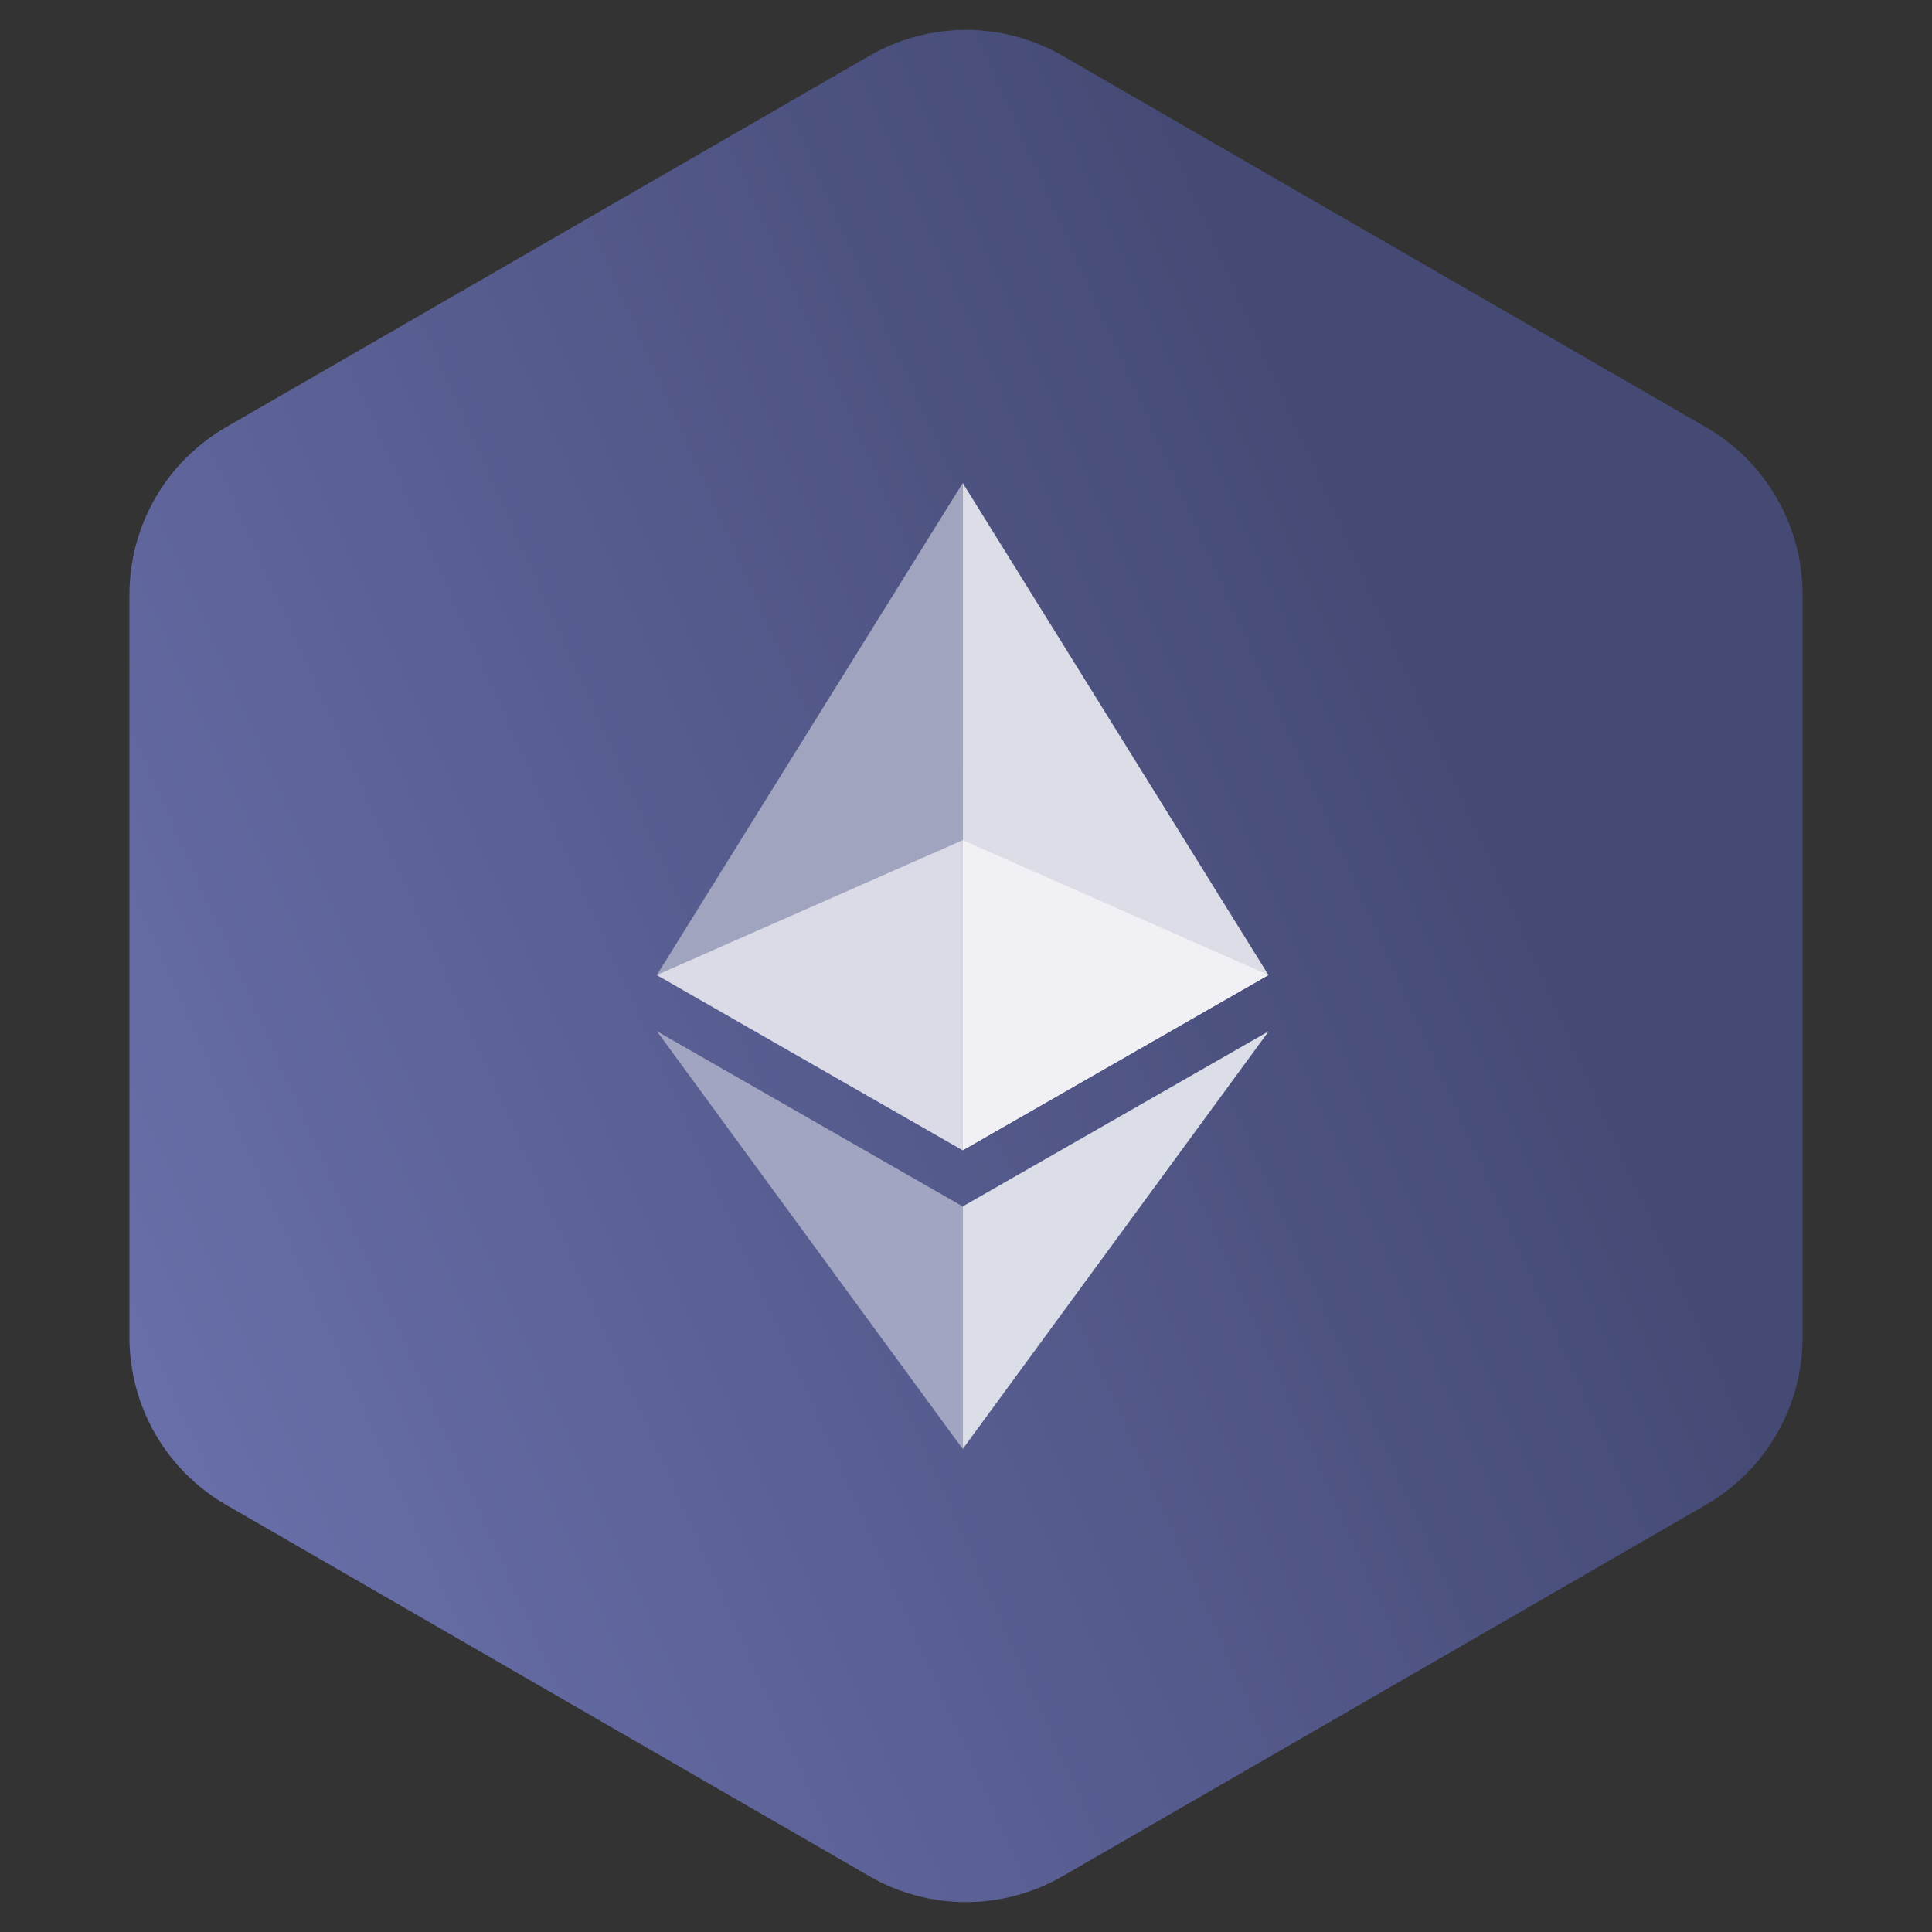 <svg width="40" height="40" viewBox="0 0 40 40" fill="none" xmlns="http://www.w3.org/2000/svg">
<rect x="0" y="0" width="40" height="40" fill="#333333" stroke="none"/>
<path fill-rule="evenodd" clip-rule="evenodd" d="M22 1.155L35.32 8.845C35.928 9.196 36.433 9.701 36.784 10.309C37.135 10.917 37.32 11.607 37.32 12.309V27.691C37.32 28.393 37.135 29.083 36.784 29.691C36.433 30.299 35.928 30.804 35.32 31.155L22 38.845C21.392 39.196 20.702 39.381 20 39.381C19.298 39.381 18.608 39.196 18 38.845L4.68 31.155C4.072 30.804 3.567 30.299 3.216 29.691C2.865 29.083 2.68 28.393 2.68 27.691V12.309C2.68 11.607 2.865 10.917 3.216 10.309C3.567 9.701 4.072 9.196 4.68 8.845L18 1.155C18.608 0.804 19.298 0.619 20 0.619C20.702 0.619 21.392 0.804 22 1.155Z" fill="url(#paint0_linear_1087_433)"></path>
<g clip-path="url(#clip0_1087_433)">
<path opacity="0.6" d="M19.932 17.395L13.6 20.186L19.932 23.814L26.261 20.186L19.932 17.395Z" fill="white"></path>
<path d="M13.6 20.186L19.932 23.814V10L13.6 20.186Z" fill="#A0A4BF"></path>
<path d="M19.932 10V23.814L26.261 20.186L19.932 10Z" fill="#DCDDE6"></path>
<path d="M13.6 21.35L19.932 30V24.978L13.6 21.35Z" fill="#A2A5C1"></path>
<path d="M19.932 24.978V30L26.267 21.351L19.932 24.978Z" fill="#DCDEE7"></path>
<path d="M26.261 20.186L19.932 23.814V17.395L26.261 20.186Z" fill="#F1F1F5"></path>
<path d="M19.932 23.814L13.6 20.186L19.932 17.395V23.814Z" fill="#DADBE6"></path>
</g>
<defs>
<linearGradient id="paint0_linear_1087_433" x1="-20.435" y1="43.478" x2="32.174" y2="20" gradientUnits="userSpaceOnUse">
<stop stop-color="#8890D7"></stop>
<stop offset="1" stop-color="#454A75"></stop>
</linearGradient>
<clipPath id="clip0_1087_433">
<rect width="12.667" height="20" fill="white" transform="translate(13.6 10)"></rect>
</clipPath>
</defs>
</svg>